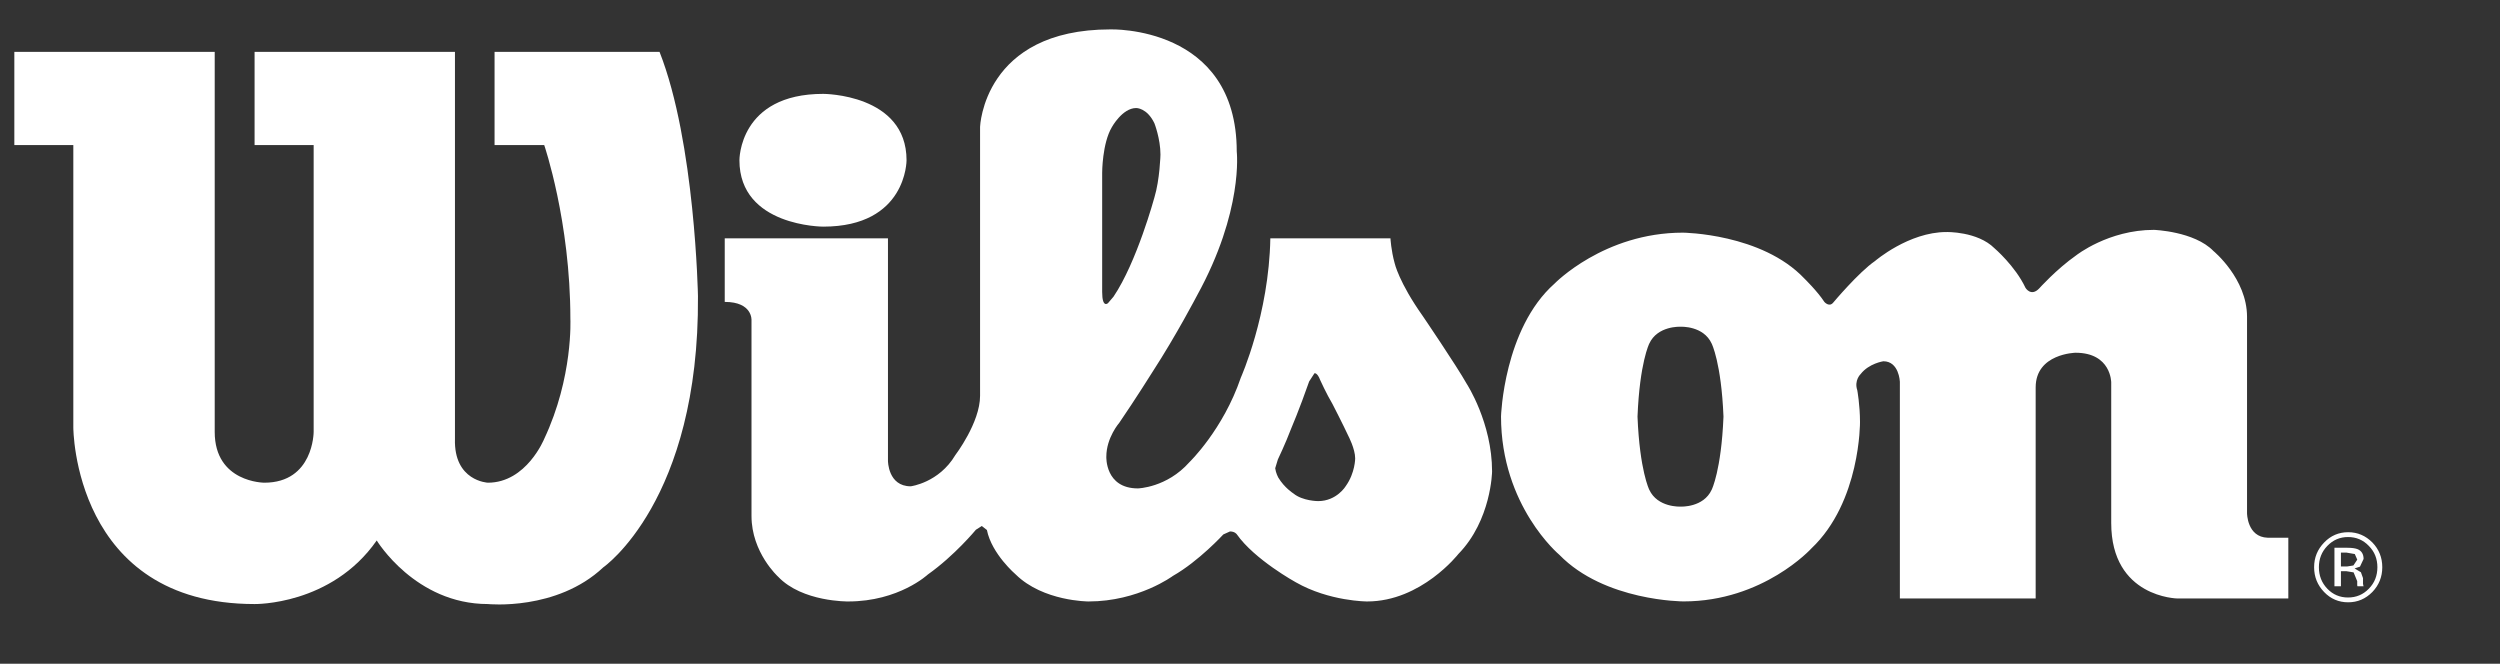 <?xml version="1.0" encoding="utf-8"?>
<svg xmlns="http://www.w3.org/2000/svg" width="113" height="30" viewBox="0 0 113 30" fill="none">
<rect x="0" y="0" width="113" height="30" fill="#333333" stroke="none"/>
<g clip-path="url(#clip0_5451_127213)">
<path d="M9.705 2.344H0.648V6.558H3.314V19.324C3.314 19.324 3.314 27.303 11.507 27.303C11.507 27.303 14.98 27.369 17.028 24.429C17.028 24.429 18.767 27.303 22.052 27.303C22.052 27.303 25.161 27.625 27.267 25.645C27.267 25.645 31.615 22.644 31.548 13.385C31.548 13.385 31.423 6.431 29.811 2.344H22.354V6.558H24.599C24.599 6.558 25.781 10.005 25.781 14.41C25.781 14.41 25.911 17.05 24.599 19.835C24.599 19.835 23.798 21.818 22.052 21.818C22.052 21.818 20.506 21.751 20.564 19.835V2.344H11.507V6.558H14.177V19.522C14.177 19.522 14.177 21.818 11.946 21.818C11.946 21.818 9.705 21.815 9.705 19.522V2.344ZM37.21 4.243C37.21 4.243 40.976 4.243 40.976 7.243C40.976 7.243 40.992 10.244 37.21 10.244C37.21 10.244 33.422 10.244 33.422 7.243C33.422 7.243 33.394 4.243 37.21 4.243Z" fill="white"/>
<path d="M32.758 10.774H40.136V20.831C40.136 20.831 40.136 21.981 41.165 21.981C41.165 21.981 42.437 21.823 43.18 20.571C43.18 20.571 44.299 19.104 44.299 17.893V5.734C44.299 5.734 44.452 1.329 50.189 1.329C50.189 1.329 55.901 1.138 55.901 6.85C55.901 6.85 56.216 9.527 54.103 13.362C54.103 13.362 53.172 15.146 52.114 16.778C52.114 16.778 51.34 18.015 50.595 19.105C50.595 19.105 50.006 19.778 50.006 20.64C50.006 20.64 49.941 22.076 51.433 22.076C51.433 22.076 52.738 22.045 53.758 20.894C53.758 20.894 55.283 19.427 56.086 17.067C56.086 17.067 57.358 14.222 57.419 10.774H62.849C62.849 10.774 62.877 11.314 63.037 11.892C63.037 11.892 63.223 12.752 64.312 14.289C64.312 14.289 65.83 16.522 66.297 17.351C66.297 17.351 67.442 19.104 67.442 21.312C67.442 21.312 67.411 23.512 65.916 25.043C65.916 25.043 64.245 27.186 61.795 27.186C61.795 27.186 60.089 27.186 58.57 26.319C58.57 26.319 56.706 25.296 55.901 24.147C55.901 24.147 55.815 24.021 55.596 24.021L55.294 24.157C55.294 24.157 54.189 25.363 53.017 26.03C53.017 26.03 51.464 27.186 49.202 27.186C49.202 27.186 47.15 27.186 45.913 25.968C45.913 25.968 44.826 25.043 44.608 23.956L44.378 23.775L44.111 23.944C44.111 23.944 43.15 25.11 41.938 25.968C41.938 25.968 40.635 27.186 38.339 27.186C38.339 27.186 36.261 27.215 35.172 26.068C35.172 26.068 33.968 24.979 33.968 23.323V14.477C33.968 14.477 34.025 13.646 32.758 13.646V10.774ZM58.352 19.393C58.103 20.05 57.76 20.767 57.76 20.767L57.639 21.164C57.667 21.383 57.776 21.582 57.776 21.582C58.055 22.05 58.461 22.303 58.461 22.303C58.881 22.65 59.58 22.65 59.58 22.65C60.425 22.65 60.832 21.966 60.832 21.966C61.254 21.372 61.254 20.719 61.254 20.719C61.254 20.289 60.943 19.699 60.943 19.699C60.706 19.188 60.23 18.264 60.23 18.264C59.947 17.786 59.673 17.179 59.673 17.179C59.538 16.823 59.413 16.873 59.413 16.873L59.174 17.241C58.728 18.517 58.352 19.393 58.352 19.393ZM50.08 13.703L50.331 13.409C51.389 11.842 52.179 8.925 52.179 8.925C52.425 8.116 52.453 6.99 52.453 6.99C52.453 6.271 52.179 5.571 52.179 5.571C51.844 4.872 51.357 4.883 51.357 4.883C50.728 4.883 50.254 5.751 50.254 5.751C49.818 6.489 49.818 7.805 49.818 7.805V13.197C49.818 13.949 50.08 13.703 50.08 13.703ZM67.846 18.818C67.846 18.818 67.966 14.859 70.265 12.819C70.265 12.819 72.498 10.516 76.067 10.516C76.067 10.516 79.633 10.55 81.56 12.592C81.56 12.592 82.149 13.166 82.461 13.646C82.461 13.646 82.679 13.902 82.862 13.677C82.862 13.677 84.011 12.306 84.752 11.797C84.752 11.797 86.273 10.488 87.977 10.488C87.977 10.488 89.379 10.452 90.15 11.221C90.15 11.221 91.086 12.021 91.552 13.01C91.552 13.01 91.798 13.424 92.168 13.041C92.168 13.041 92.943 12.174 93.844 11.541C93.844 11.541 95.299 10.39 97.354 10.39C97.354 10.39 99.181 10.452 100.047 11.345C100.047 11.345 101.566 12.592 101.566 14.32V23.194C101.566 23.194 101.566 24.276 102.499 24.305H103.432V27.052H98.431C98.431 27.052 95.427 27.019 95.427 23.638V17.284C95.427 17.284 95.427 15.944 93.814 15.944C93.814 15.944 92.012 15.98 92.012 17.511V27.052H85.874V17.253C85.874 17.253 85.839 16.329 85.128 16.329C85.128 16.329 84.476 16.424 84.102 16.907C84.102 16.907 83.798 17.191 83.949 17.638C83.949 17.638 84.072 18.307 84.072 19.076C84.072 19.076 84.102 22.678 81.876 24.788C81.876 24.788 79.7 27.184 76.097 27.184C76.097 27.184 72.531 27.184 70.483 25.077C70.483 25.077 67.846 22.877 67.846 18.818ZM75.976 22.898C75.976 22.898 76.998 22.946 77.369 22.134C77.369 22.134 77.801 21.269 77.901 18.844V18.818C77.801 16.393 77.369 15.533 77.369 15.533C76.998 14.718 75.976 14.769 75.976 14.769H75.946C75.946 14.769 74.92 14.719 74.546 15.533C74.546 15.533 74.114 16.393 74.016 18.818V18.844C74.114 21.269 74.546 22.134 74.546 22.134C74.92 22.946 75.946 22.898 75.946 22.898H75.976ZM106.13 24.274C106.499 24.274 106.813 24.405 107.071 24.675C107.333 24.94 107.458 25.261 107.458 25.638C107.458 26.02 107.333 26.343 107.071 26.61C106.815 26.875 106.502 27.007 106.13 27.007C105.763 27.007 105.448 26.875 105.195 26.61C104.939 26.343 104.814 26.02 104.814 25.638C104.814 25.261 104.939 24.941 105.195 24.675C105.455 24.405 105.768 24.274 106.13 24.274ZM107.679 25.638C107.679 25.201 107.528 24.826 107.231 24.52C106.924 24.212 106.564 24.056 106.137 24.056C105.712 24.056 105.348 24.212 105.053 24.52C104.751 24.831 104.598 25.201 104.598 25.638C104.598 26.078 104.751 26.448 105.048 26.758C105.346 27.069 105.71 27.224 106.137 27.224C106.564 27.224 106.924 27.069 107.231 26.758C107.528 26.448 107.679 26.077 107.679 25.638ZM106.548 25.296L106.374 25.559L106.086 25.605H105.81V24.979H106.068L106.437 25.043L106.548 25.296ZM105.517 24.759V26.5H105.81V25.817H106.047L106.383 25.872L106.546 26.269V26.407L106.548 26.467L106.553 26.484L106.557 26.5H106.834L106.827 26.481L106.808 26.388V26.13L106.713 25.865L106.427 25.693L106.671 25.612L106.834 25.265C106.834 25.048 106.743 24.9 106.571 24.826C106.474 24.785 106.321 24.759 106.105 24.759H105.517Z" fill="white"/>
</g>
<defs>
<clipPath id="clip0_5451_127213">
<rect width="112" height="28.718" fill="white" transform="translate(0.648 0.633)"/>
</clipPath>
</defs>
</svg>